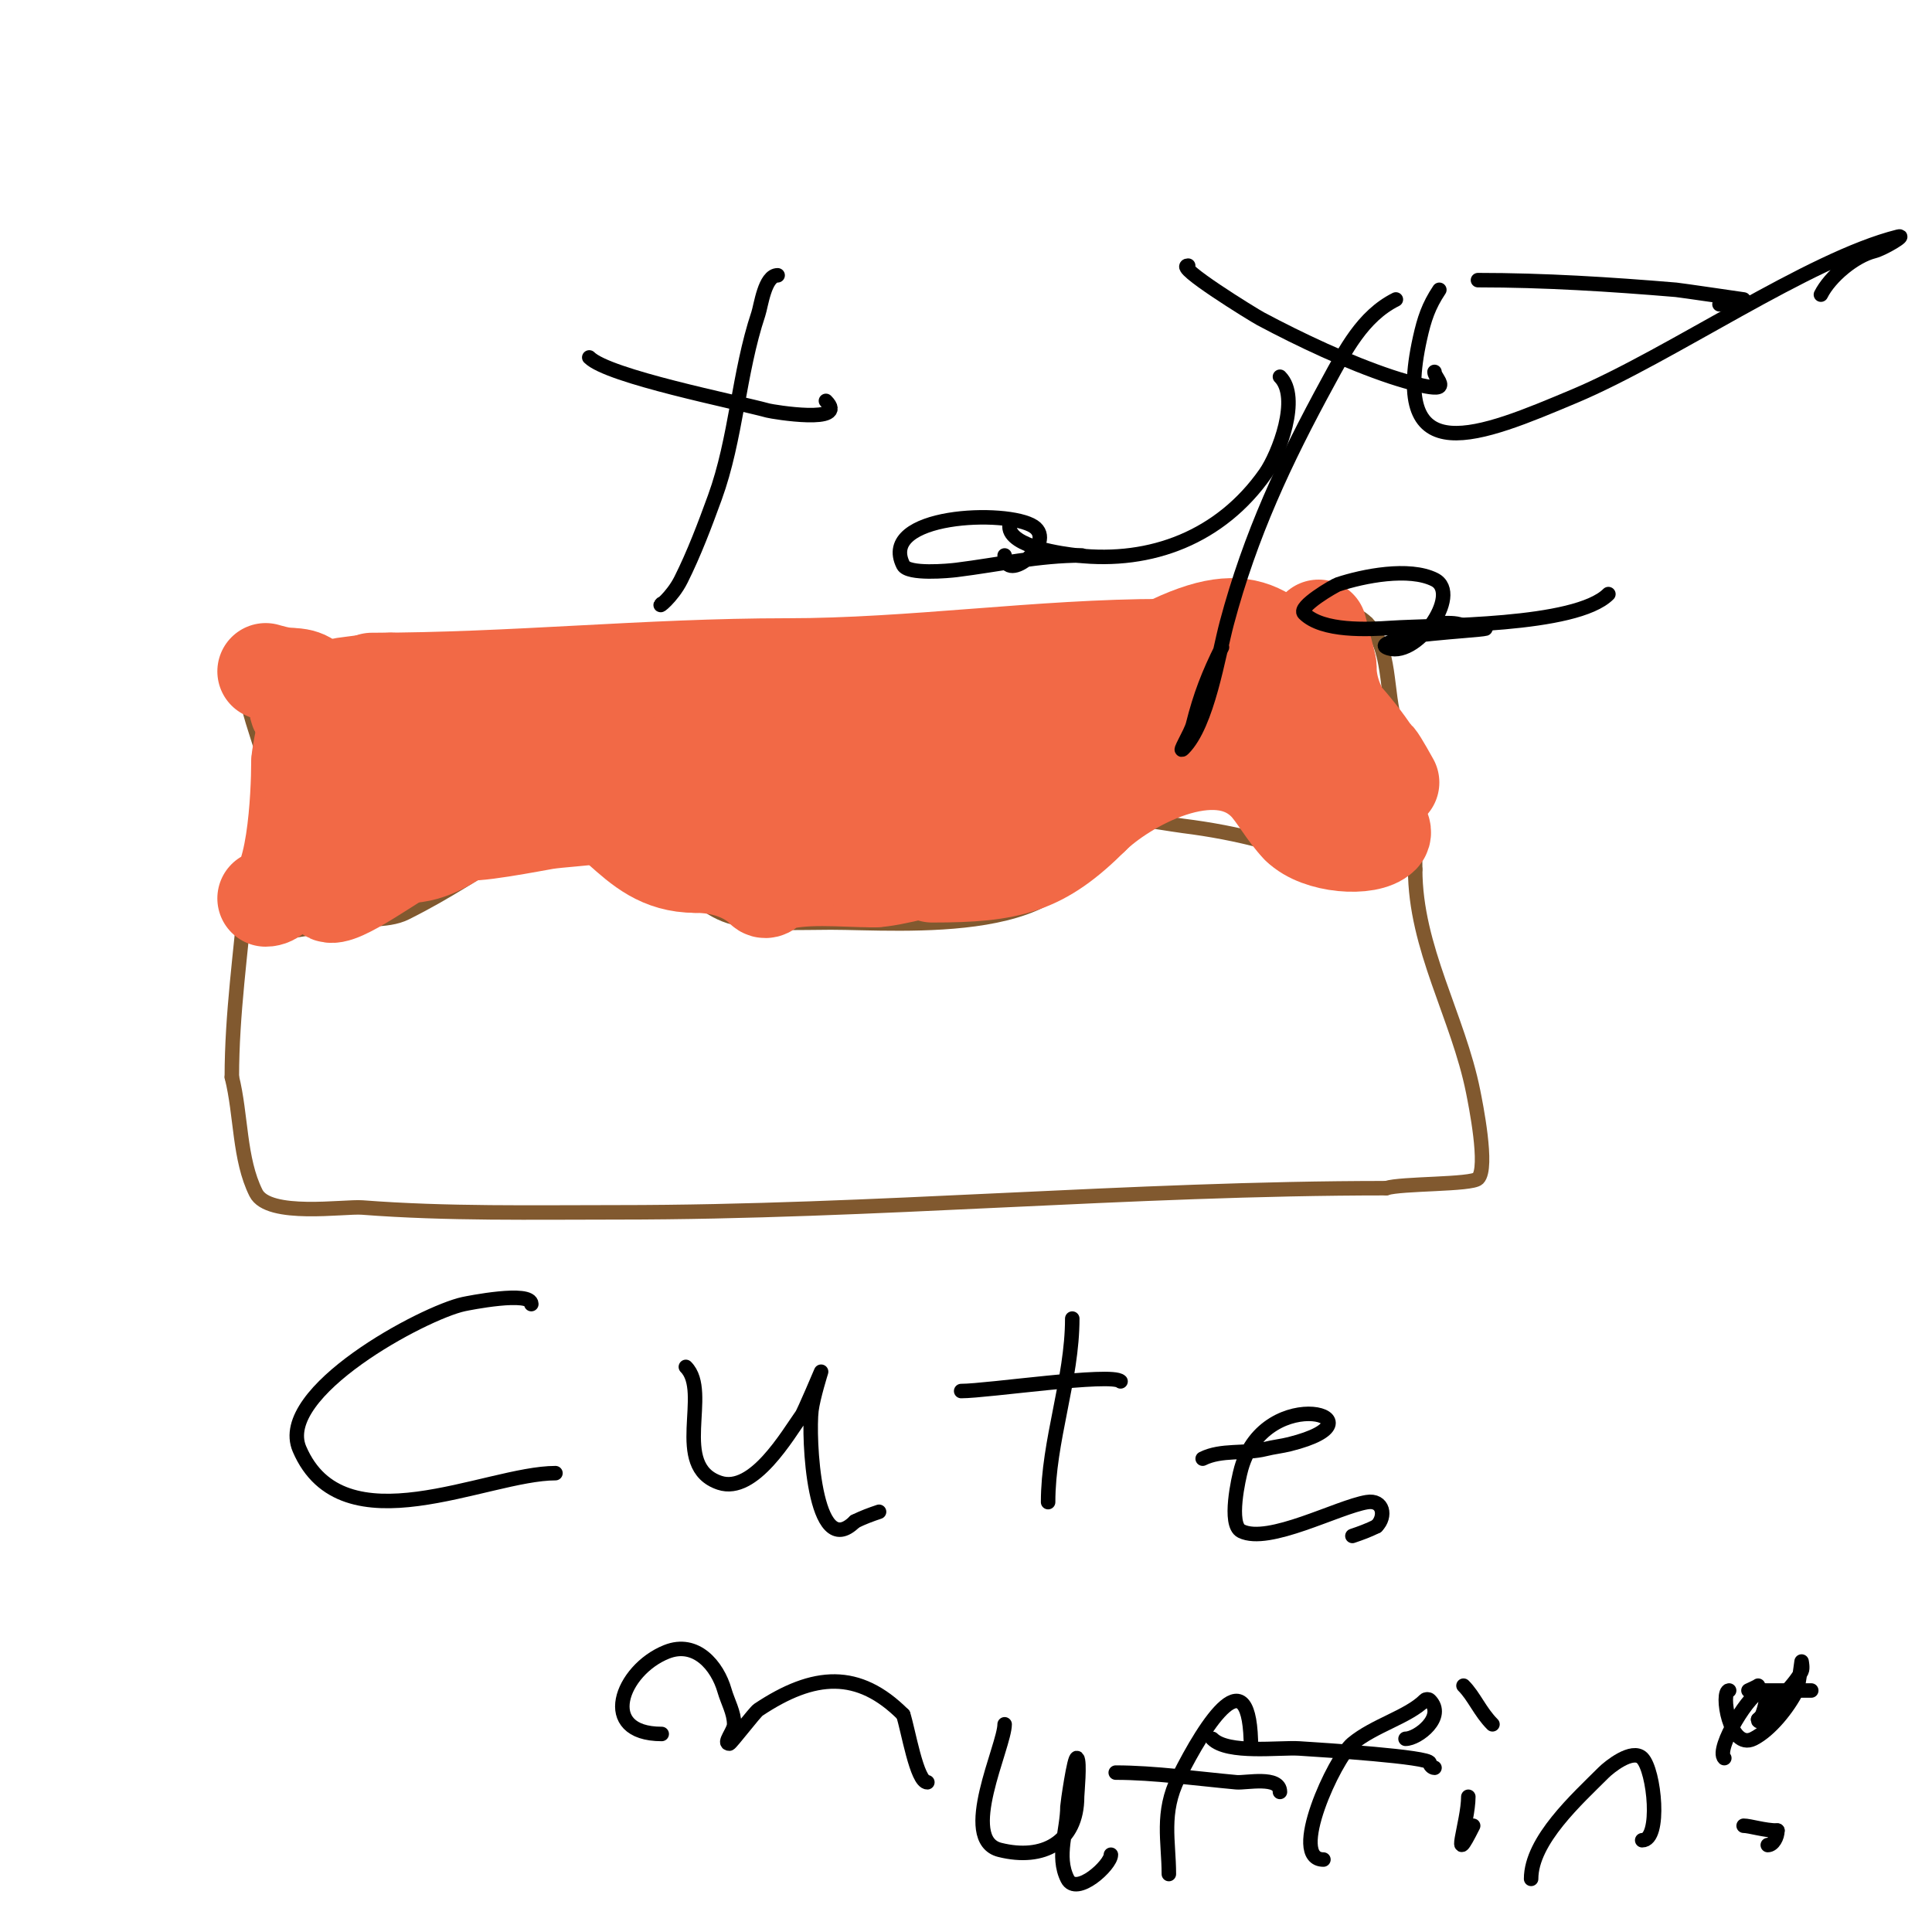 <svg viewBox='0 0 400 400' version='1.1' xmlns='http://www.w3.org/2000/svg' xmlns:xlink='http://www.w3.org/1999/xlink'><g fill='none' stroke='#81592f' stroke-width='3' stroke-linecap='round' stroke-linejoin='round'><path d='M260,125c0,2.951 -17.496,2.374 -20,3c-24.29,6.072 -50.113,5 -76,5'/><path d='M164,133c-32.996,0 -63.955,2 -97,2'/><path d='M67,135c-3.095,3.095 -11.425,-1.575 -14,1c-5.755,5.755 2,17.427 2,24c0,8.322 -3.315,15.785 -4,24c-1.087,13.05 -3,25.84 -3,39'/><path d='M48,223c1.968,7.871 1.485,16.971 5,24c2.571,5.143 18.264,2.713 22,3c17.592,1.353 35.285,1 53,1c53.023,0 105.942,-5 159,-5'/><path d='M287,246c3.077,-1.026 17.678,-0.678 19,-2c2.201,-2.201 -0.529,-15.644 -1,-18c-3.113,-15.564 -12,-29.735 -12,-46'/><path d='M293,180c0,-11.901 -0.664,-19.992 -4,-30c-2.236,-6.707 -0.832,-15.832 -6,-21'/><path d='M283,129c-5.255,-5.255 -16.355,-2.452 -24,-5c-1.608,-0.536 -8,-0.562 -8,1'/><path d='M52,193c0,1.536 15.548,-1.387 18,-2c4.278,-1.07 10.01,-0.005 14,-2c19.039,-9.519 19.145,-15 42,-15'/><path d='M126,174c11.479,0 15.291,13.323 26,16c5.752,1.438 14.093,1 20,1c14.562,0 53,3.576 53,-19'/><path d='M225,172c4.243,-4.243 14.672,-1.666 20,-1c11.12,1.39 22.318,4.159 32,9c3.495,1.748 7.061,-2 10,-2'/><path d='M287,178c0,-1.833 2,-1.167 2,-3'/></g>
<g fill='none' stroke='#f26946' stroke-width='20' stroke-linecap='round' stroke-linejoin='round'><path d='M55,186c6.223,0 7,-22.126 7,-28'/><path d='M62,158c0,-2.391 3,-15 3,-15c0,0 0,3.333 0,5c0,6.667 0,13.333 0,20'/><path d='M65,168c0,3.157 0.891,14.891 3,17c1.783,1.783 14.792,-8 16,-8'/><path d='M84,177c11.024,0 17.561,-13 28,-13'/><path d='M112,164c15.703,0 17.551,15 32,15'/><path d='M144,179c5.851,0 10.89,1.89 14,5c0.805,0.805 1.707,-0.902 2,-1c6.101,-2.034 14.398,-1 21,-1'/><path d='M181,182c2.842,0 16.062,-3 8,-3'/><path d='M193,181c16.134,0 22.61,-1.61 33,-12'/><path d='M226,169c6.312,-6.312 25.516,-17.484 36,-7c2.212,2.212 4.367,6.367 7,9'/><path d='M269,171c4.015,4.015 14.275,4.725 17,2c0.939,-0.939 -0.756,-2.511 -1,-3c-2.385,-4.77 -12,-9.615 -12,-14'/><path d='M273,156c0,-6.403 1,-12.796 1,-19c0,-1.63 -1,-7 -1,-7c0,0 2,7.448 2,8'/><path d='M275,138c0,8.09 5.354,14.354 10,19c0.548,0.548 3,5 3,5c0,0 -0.789,-0.578 -1,-1c-3.062,-6.124 -8.227,-12.227 -13,-17c-0.236,-0.236 0,-0.667 0,-1'/><path d='M274,143c-10.952,-10.952 -14.118,-18.441 -33,-9'/><path d='M241,134c-25.724,0 -52.163,4 -78,4'/><path d='M163,138c-29.073,0 -57.038,3 -86,3'/><path d='M77,141'/><path d='M70,160c0,3.454 11.519,2 14,2c11.189,0 19.27,-10 32,-10'/><path d='M116,152c9.849,0 17.4,3.133 26,6c8.118,2.706 28.512,-2.488 35,4'/><path d='M177,162c16.451,0 32.126,-10.375 49,-16c3.939,-1.313 10.728,0 15,0'/><path d='M241,146c8.699,0 13,-5.568 13,1'/><path d='M254,147c0,2.191 3,-1 3,-1c0,0 -6.005,5.202 -8,6c-9.868,3.947 -20.089,9.089 -27,16'/><path d='M222,168c-8.599,8.599 -41.919,-0.615 -53,-2c-2.398,-0.3 -18.812,-2.377 -17,-6c2.479,-4.958 15.68,-5.766 20,-7'/><path d='M172,153c4.302,-0.615 8.675,-0.568 13,-1c12.576,-1.258 13.46,4.726 2,8c-10.07,2.877 -24.959,2.008 -35,0c-2.882,-0.576 -11.479,-2.562 -10,-7c1.45,-4.35 4.942,-4.647 9,-6c14.713,-4.904 29.483,-6.621 45,-6c2.958,0.118 15.255,0.191 19,3c7.675,5.756 -14.129,13.532 -16,14'/><path d='M199,158c-3.333,0 -6.667,0 -10,0c-0.741,0 -11.8,-2.6 -9,-4c6.85,-3.425 16.765,-1.723 24,-1c1.112,0.111 7,-0.37 7,2c0,1.811 -6.741,2.976 -7,3c-10.79,0.981 -21.239,0 -32,0c-5.135,0 -12,1.025 -12,-1c0,-1.471 2.609,-1 3,-1c1.538,0 24.483,-0.741 17,3'/><path d='M180,159c-8.352,4.176 -17.81,4.234 -27,5c-2.678,0.223 -5.313,1 -8,1c-0.667,0 -2,0.667 -2,0c0,-3.066 11.711,-4 14,-4c0.667,0 2,0 2,0c0,0 -6.766,1.941 -7,2c-5.853,1.463 -17.41,2.795 -23,0c-9.099,-4.55 14.942,-6.029 19,-4'/><path d='M148,159c7.447,2.482 4.762,5.873 -2,7c-8.285,1.381 -17.566,1.703 -26,1c-0.636,-0.053 -11.813,-2.187 -11,-3c2.114,-2.114 13.966,-0.214 16,0c10.609,1.117 27.133,-0.933 37,4c0.667,0.333 -1.269,0.854 -2,1c-2.615,0.523 -5.333,0 -8,0c-8.12,0 -15.933,-0.379 -24,-1c-1.262,-0.097 -14.206,-1 -12,-1'/><path d='M116,167c5.073,0 9.82,-2 15,-2c0.247,0 7.425,-1.425 6,0c-3.951,3.951 -18.633,4.174 -24,5c-1.704,0.262 -17,3.296 -17,2c0,-3.601 38.143,-13.095 29,-7c-2.316,1.544 -5.398,2.133 -8,3'/><path d='M117,168c-8.833,1.767 -26.817,3.367 -32,-7c-2.601,-5.202 13.632,-8.368 13,-9c-0.387,-0.387 -8.471,1.191 -10,1c-7.536,-0.942 -18.147,-1.574 -25,-5c-5.599,-2.799 7.07,-5.884 8,-6c3.277,-0.41 6.697,-1 10,-1'/><path d='M81,141c3.537,0 10.746,3.751 4,6c-3.339,1.113 -12.568,0.858 -16,0c-5.271,-1.318 -1.639,-7 -9,-7'/><path d='M60,140c-1.7,0 -5,-1 -5,-1c0,0 6.452,2.726 7,3c7.766,3.883 15.237,10 24,10'/><path d='M86,152c6.786,0 13.525,2.381 20,4c7.438,1.859 16.233,1 24,1'/></g>
<g fill='none' stroke='#000000' stroke-width='3' stroke-linecap='round' stroke-linejoin='round'><path d='M110,270c0,-2.845 -13.211,-0.169 -14,0c-8.275,1.773 -39.047,18.224 -34,30c8.935,20.848 38.65,5 53,5'/><path d='M142,283c5.278,5.278 -3.216,20.595 7,24c7.039,2.346 14.072,-9.901 17,-14c0.463,-0.648 4,-9 4,-9c0,0 -1.659,5.272 -2,8c-0.657,5.256 0.415,31.585 9,23'/><path d='M177,315c1.606,-0.803 3.297,-1.432 5,-2'/><path d='M222,273c0,12.567 -5,25.329 -5,38'/><path d='M199,288c5.485,0 31.17,-3.83 33,-2'/><path d='M249,302c3.874,-1.937 8.769,-0.942 13,-2c1.649,-0.412 3.351,-0.588 5,-1c20.898,-5.224 -4.831,-13.092 -10,5c-0.569,1.993 -2.734,11.633 0,13c5.606,2.803 19.951,-4.992 26,-6c3.432,-0.572 4.037,2.963 2,5'/><path d='M285,316c-1.606,0.803 -3.297,1.432 -5,2'/><path d='M137,359c-13.277,0 -8.437,-13.225 1,-17c6.092,-2.437 10.536,2.876 12,8c0.667,2.333 2,4.573 2,7c0,1.374 -2.374,4 -1,4c0.307,0 5.29,-6.527 6,-7c11.57,-7.713 20.746,-8.254 30,1'/><path d='M187,355c1.026,3.079 2.788,14 5,14'/><path d='M208,357c0,4.524 -9.553,23.862 -1,26c8.962,2.24 16,-1.592 16,-11c0,-0.583 0.645,-7.355 0,-8c-0.569,-0.569 -2,9.669 -2,10c0,4.915 -2.352,10.296 0,15c1.844,3.687 9,-2.849 9,-5'/><path d='M230,384'/><path d='M242,388c0,-6.748 -1.659,-12.682 2,-20c5.659,-11.318 15,-25.87 15,-6'/><path d='M231,367c7.975,0 16.914,1.265 25,2c1.953,0.178 9,-1.411 9,2'/><path d='M274,385c-7.341,0 2.267,-20.889 6,-24c4.529,-3.774 11.53,-5.53 15,-9c0.236,-0.236 0.764,-0.236 1,0c3.412,3.412 -2.447,8 -5,8'/><path d='M251,360c3.209,3.209 13.896,1.743 18,2c5.072,0.317 27,1.726 27,3c0,0.471 0.529,1 1,1'/><path d='M304,372c0,5.203 -3.843,15.685 1,6'/><path d='M303,349c2.22,2.22 3.405,5.405 6,8'/><path d='M317,389c0,-7.991 9.601,-16.601 15,-22c1.148,-1.148 5.956,-5.044 8,-3c2.538,2.538 3.962,17 0,17'/><path d='M340,381'/><path d='M364,349c-0.195,0.195 -2,1 -2,1c0,0 3.333,0 5,0c3.405,0 6.304,0 8,0'/><path d='M358,350c-1.837,0 0.022,12.489 5,10c3.525,-1.763 7.242,-6.484 9,-10c0.303,-0.606 1,-6 1,-6c0,0 0.298,1.404 0,2c-1.613,3.225 -6.515,7.515 -9,10'/><path d='M364,356c0,2.028 3.028,-6 1,-6c-2.561,0 -9.88,12.12 -8,14'/><path d='M361,378c1.289,0 4.344,1 7,1'/><path d='M368,379c0,1.336 -0.873,3 -2,3'/><path d='M122,74c3.967,3.967 30.211,9.149 37,11c0.955,0.26 16.91,2.91 12,-2'/><path d='M161,57c-2.668,0 -3.424,6.271 -4,8c-4.102,12.305 -4.552,25.767 -9,38c-2.07,5.692 -4.292,11.584 -7,17c-1.874,3.747 -5.082,6.082 -4,5'/><path d='M224,115c-8.945,0 -17.14,1.893 -26,3c-1.498,0.187 -9.999,1.002 -11,-1c-5.293,-10.587 21.554,-11.631 27,-8c4.954,3.303 -6,12.209 -6,6'/><path d='M209,109c0,4.263 11.254,5.695 14,6c15.32,1.702 29.736,-3.766 39,-17c2.728,-3.897 7.303,-15.697 3,-20'/><path d='M246,55c-3.051,0 13.502,10.201 15,11c8.275,4.414 18.078,9.026 27,12c0.129,0.043 8.991,3.009 10,2c0.648,-0.648 -1,-2.111 -1,-3'/><path d='M289,62c-6.916,3.458 -10.525,10.628 -14,17c-9.012,16.522 -16.12,31.7 -21,50c-1.746,6.547 -3.977,20.977 -9,26c-1.269,1.269 1.565,-3.259 2,-5c1.486,-5.943 3.227,-10.454 6,-16'/><path d='M306,58c13.735,0 27.349,0.862 41,2c0.784,0.065 14,2 14,2c0,0 -4.251,1 -5,1'/><path d='M298,60c-2.231,3.347 -3.121,6.047 -4,10c-6.255,28.146 12.494,20.213 32,12c19.986,-8.415 48.51,-28.377 67,-33c1.886,-0.471 -3.114,2.529 -5,3c-4.001,1 -9.121,5.242 -11,9'/><path d='M333,123c-6.782,6.782 -35.731,6.382 -45,7c-4.735,0.316 -14.178,0.822 -18,-3c-1.362,-1.362 6.332,-5.777 7,-6c5.262,-1.754 14.741,-3.63 20,-1c5.882,2.941 -4.084,16.958 -10,14c-1.333,-0.667 2.567,-1.59 4,-2c3.859,-1.103 24.911,-2 13,-2'/><path d='M304,130c-1.969,-0.985 -2.876,-1 -5,-1'/></g>
</svg>